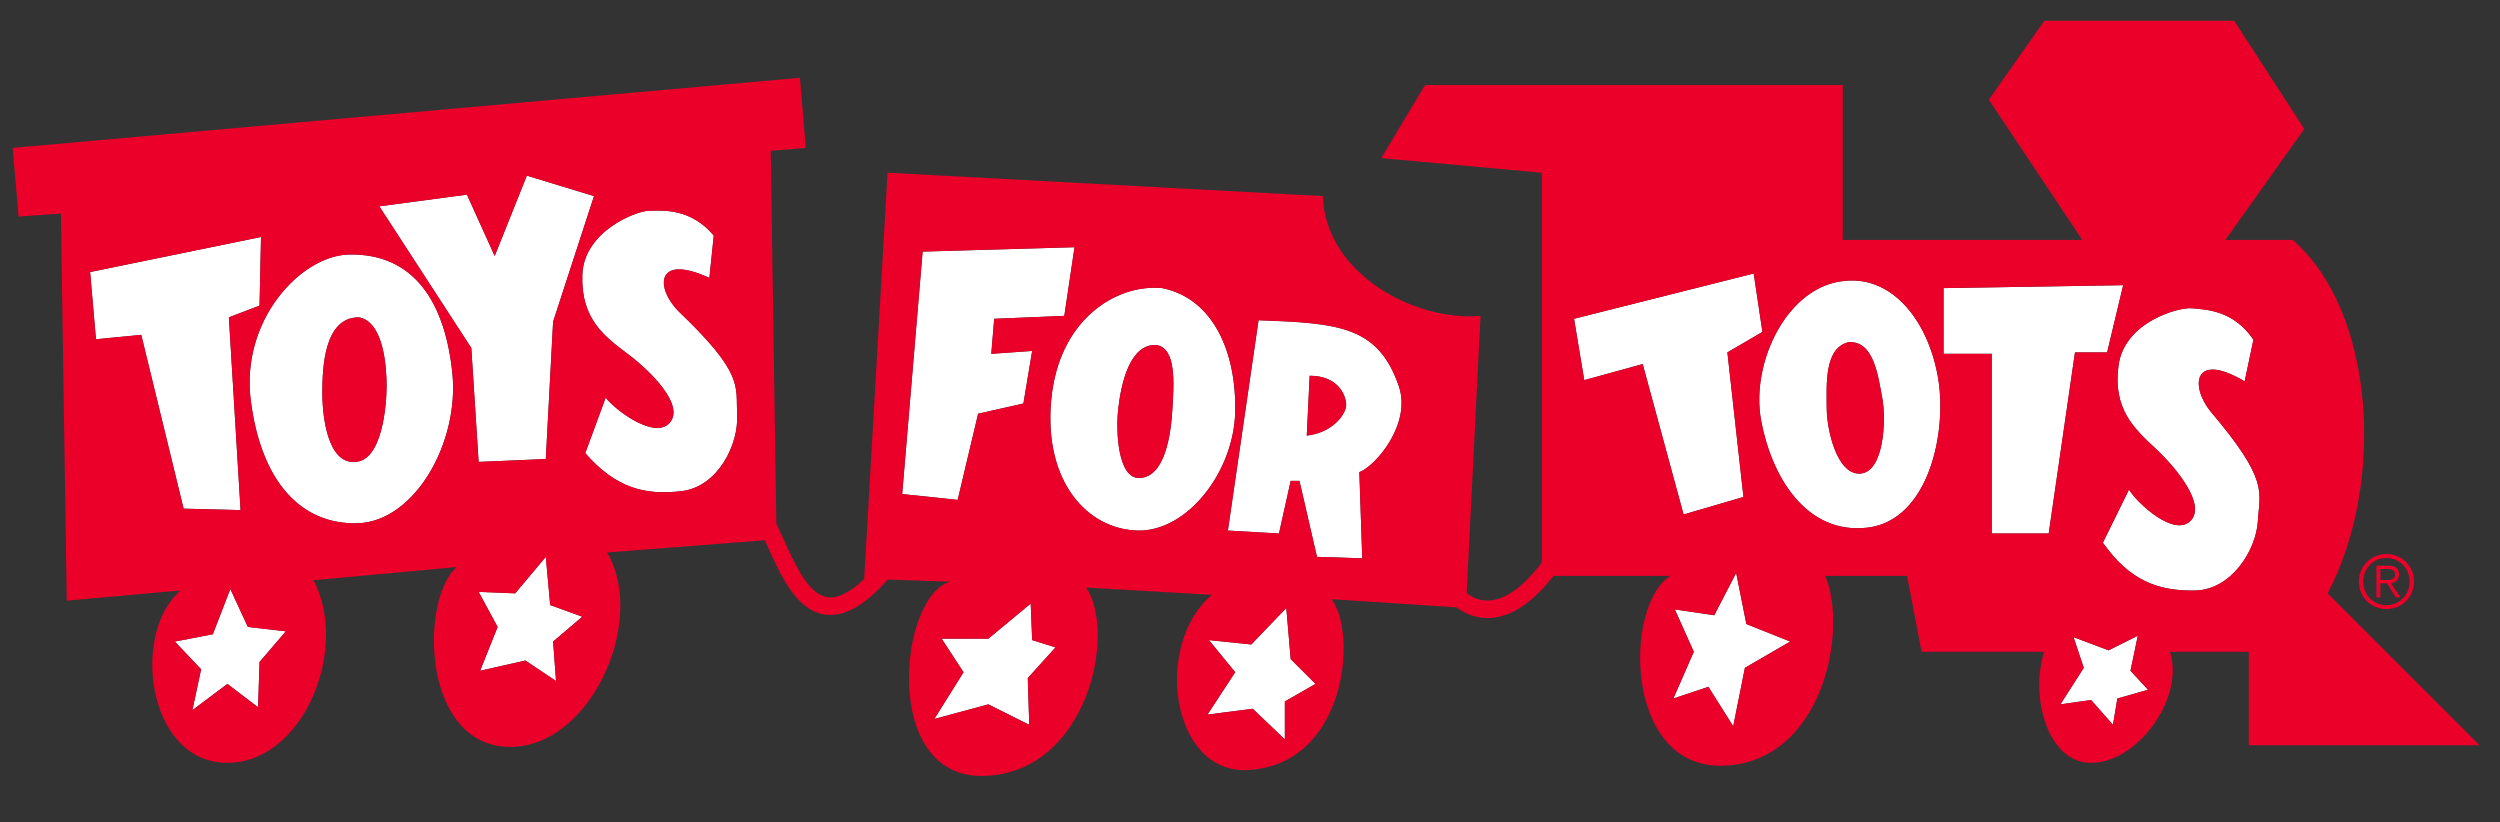 <?xml version="1.0" encoding="utf-8"?>
<!-- Generator: Adobe Illustrator 21.0.2, SVG Export Plug-In . SVG Version: 6.00 Build 0)  -->
<svg version="1.1" id="Layer_3" xmlns="http://www.w3.org/2000/svg" xmlns:xlink="http://www.w3.org/1999/xlink" x="0px" y="0px"
	 viewBox="0 0 669 220" enable-background="new 0 0 669 220" xml:space="preserve">
<rect x="0" y="0" width="669" height="220" fill="#333333" stroke="none"/>
<g>
	<polygon fill="#FFFFFF" points="261.747,110.711 273.863,107.974 276.208,93.905 265.266,94.685 266.047,85.304 284.807,84.523 
		287.544,66.153 246.897,67.327 241.423,132.204 256.277,133.769 	"/>
	<polygon fill="#FFFFFF" points="276.208,171.29 275.817,161.517 264.484,170.901 251.977,170.901 257.838,179.89 250.022,192.396 
		264.484,188.487 275.426,193.96 275.036,181.451 282.462,173.243 	"/>
	<polygon fill="#FFFFFF" points="344.213,162.693 334.834,172.462 323.501,171.29 330.536,179.89 323.111,191.224 335.225,189.659 
		343.824,197.865 343.824,187.706 352.032,183.016 345.389,176.373 	"/>
	<path fill="#FFFFFF" d="M310.993,77.097c-12.116-1.172-27.749,8.207-29.705,30.094c-1.954,21.886,9.773,34.39,23.06,34.785
		c13.289,0.389,25.795-15.633,26.187-31.657C330.926,94.295,324.673,79.834,310.993,77.097z M313.729,109.537
		c-0.389,6.645-1.954,18.37-8.988,18.37c-5.488,0-6.254-12.119-5.472-18.762c0.781-6.643,3.125-17.196,10.161-16.805
		C314.9,93.123,314.121,102.893,313.729,109.537z"/>
	<path fill="#FFFFFF" d="M310.993,77.097c0,0,0.053,0.011,0.142,0.029C311.09,77.117,311.046,77.108,310.993,77.097z"/>
	<path fill="#FFFFFF" d="M181.625,83.35c-6.255-6.253-6.255-15.632,8.207-8.989l1.172-11.335
		c-6.253-7.425-13.679-6.645-17.199-6.645c-3.516,0-17.585,5.474-17.977,17.197c-0.39,11.725,5.862,16.416,12.118,21.106
		c6.251,4.69,15.241,13.679,11.333,18.371c-3.91,4.691-14.462-3.128-17.198-6.645l-5.471,14.851
		c8.207,9.381,16.026,11.335,25.796,10.163c9.77-1.174,15.242-12.508,14.851-20.324C196.867,103.285,199.214,100.155,181.625,83.35z
		"/>
	<polygon fill="#FFFFFF" points="64.372,136.506 61.245,84.915 69.453,81.788 69.845,63.419 24.115,72.797 25.679,90.776 
		37.795,89.605 49.13,136.115 	"/>
	<polygon fill="#FFFFFF" points="61.636,157.611 56.946,169.724 46.784,171.679 53.819,179.105 51.475,190.048 60.855,183.016 
		69.062,189.271 69.453,177.152 76.487,168.944 66.328,167.772 	"/>
	<path fill="#FFFFFF" d="M93.294,68.11c-12.898,0.39-28.923,17.586-26.187,39.082c2.737,21.494,13.288,33.22,28.531,32.832
		c15.245-0.389,27.36-21.495,25.403-40.258C119.091,81.007,110.883,67.718,93.294,68.11z M94.857,123.607
		c-7.033,0.393-8.597-11.725-8.597-18.369c0-6.646,0.391-20.323,9.772-20.323c6.643,1.171,7.424,13.288,7.424,18.37
		C103.456,108.364,102.284,123.607,94.857,123.607z"/>
	<polygon fill="#FFFFFF" points="147.231,161.911 146.058,149.013 137.851,158.782 128.081,158.393 133.16,167.772 128.47,179.5 
		140.587,176.761 148.793,182.235 148.012,171.679 155.829,165.035 	"/>
	<polygon fill="#FFFFFF" points="146.058,122.824 148.012,86.086 158.958,52.475 140.978,47.003 132.378,68.499 124.952,52.083 
		101.504,55.21 126.125,93.123 128.081,123.607 	"/>
	<path fill="#FFFFFF" d="M336.788,85.696l-8.207,56.281l13.678,0.783l3.13-14.074h2.344l4.69,20.327l12.114,0.389l-0.78-23.058
		c4.298-1.564,14.071-12.897,10.553-23.059C368.762,87.261,358.283,86.477,336.788,85.696z M349.686,116.571l0.784-16.023
		c7.813,0,9.769,5.472,9.769,7.816C360.238,110.711,356.723,115.788,349.686,116.571z"/>
	<path fill="#FFFFFF" d="M493.906,75.143c-15.634,1.173-25.405,21.887-22.672,37.132c2.74,15.241,12.119,30.874,28.535,28.919
		c16.413-1.953,21.495-25.795,18.759-40.646C515.794,85.696,506.413,73.97,493.906,75.143z M497.812,126.733
		c-6.251,0.392-8.986-11.722-8.986-17.588c0-5.861-0.783-16.022,5.862-17.587c6.643-0.392,7.819,8.596,8.991,14.853
		C504.848,112.664,504.067,126.344,497.812,126.733z"/>
	<polygon fill="#FFFFFF" points="563.867,94.295 568.165,76.316 520.094,77.097 520.094,94.685 532.99,94.685 532.99,142.759 
		548.235,142.759 555.267,94.295 	"/>
	<path fill="#FFFFFF" d="M591.566,110.134c-5.565-6.874-4.586-16.202,9.104-8.084l2.349-11.149
		c-5.443-8.041-12.91-8.037-16.408-8.406c-3.5-0.367-18.064,3.605-19.68,15.224c-1.612,11.619,4.119,16.939,9.846,22.256
		c5.729,5.321,13.727,15.196,9.351,19.456c-4.375,4.254-14.055-4.622-16.409-8.408l-6.992,14.198
		c7.182,10.19,14.751,12.946,24.59,12.805c9.841-0.147,16.465-10.847,16.895-18.662C604.643,131.55,607.302,128.686,591.566,110.134
		z"/>
	<polygon fill="#FFFFFF" points="572.078,170.118 564.258,174.026 554.878,170.508 557.613,178.716 551.36,188.487 559.568,187.313 
		565.429,193.96 566.604,186.923 574.813,184.576 570.119,179.5 	"/>
	<path fill="#FFFFFF" d="M93.502,68.104c0.233-0.004,0.651-0.013,1.172-0.025C94.301,68.087,93.909,68.096,93.502,68.104z"/>
	<path fill="#FFFFFF" d="M496.886,74.863c0.644-0.061,1.186-0.11,1.565-0.146C498.003,74.759,497.455,74.81,496.886,74.863z"/>
	<polygon fill="#FFFFFF" points="466.549,132.988 462.248,94.295 471.628,88.823 469.283,73.189 421.21,85.304 423.945,101.719 
		439.579,97.421 450.523,137.676 	"/>
	<polygon fill="#FFFFFF" points="464.596,153.314 458.73,164.647 448.18,163.082 453.258,174.416 447.788,186.923 457.166,183.797 
		463.81,194.349 466.938,178.716 479.054,171.679 467.328,166.99 	"/>
	<path fill="#FFFFFF" d="M493.906,75.143c0.624-0.059,1.171-0.11,1.66-0.156C494.636,75.074,493.906,75.143,493.906,75.143z"/>
</g>
<g>
	<path fill="#EB0029" d="M350.47,100.548l-0.784,16.023c7.037-0.783,10.553-5.861,10.553-8.207
		C360.238,106.02,358.283,100.548,350.47,100.548z"/>
	<path fill="#EB0029" d="M96.032,84.915c-9.381,0-9.772,13.677-9.772,20.323c0,6.643,1.564,18.762,8.597,18.369
		c7.427,0,8.599-15.243,8.599-20.322C103.456,98.203,102.675,86.086,96.032,84.915z"/>
	<path fill="#EB0029" d="M309.43,92.34c-7.036-0.391-9.38,10.162-10.161,16.805c-0.781,6.643-0.016,18.762,5.472,18.762
		c7.034,0,8.598-11.725,8.988-18.37C314.121,102.893,314.9,93.123,309.43,92.34z"/>
	<path fill="#EB0029" d="M494.687,91.559c-6.644,1.564-5.862,11.726-5.862,17.587c0,5.866,2.735,17.979,8.986,17.588
		c6.255-0.389,7.036-14.069,5.866-20.322C502.506,100.155,501.33,91.167,494.687,91.559z"/>
	<path fill="#EB0029" d="M631.251,155.63c0,1.042,0.188,2.009,0.564,2.899c0.376,0.89,0.894,1.665,1.554,2.325
		c0.659,0.66,1.437,1.178,2.335,1.554c0.897,0.375,1.867,0.564,2.908,0.564c1.042,0,2.012-0.189,2.909-0.564
		c0.897-0.376,1.675-0.894,2.335-1.554c0.659-0.659,1.177-1.435,1.553-2.325c0.376-0.89,0.564-1.856,0.564-2.899
		c0-1.029-0.188-1.992-0.564-2.889c-0.375-0.897-0.894-1.679-1.553-2.345c-0.66-0.665-1.438-1.187-2.335-1.563
		c-0.897-0.376-1.867-0.564-2.909-0.564c-1.042,0-2.011,0.188-2.908,0.564c-0.898,0.376-1.675,0.898-2.335,1.563
		c-0.66,0.666-1.178,1.448-1.554,2.345C631.44,153.638,631.251,154.601,631.251,155.63z M632.864,153.156
		c0.309-0.764,0.742-1.431,1.296-1.998c0.554-0.566,1.21-1.015,1.969-1.345c0.758-0.33,1.586-0.495,2.483-0.495
		c0.884,0,1.705,0.165,2.463,0.495c0.758,0.33,1.415,0.779,1.969,1.345c0.555,0.567,0.99,1.234,1.306,1.998
		c0.317,0.766,0.475,1.59,0.475,2.474c0,0.884-0.158,1.708-0.475,2.474c-0.316,0.765-0.752,1.431-1.306,1.998
		c-0.554,0.567-1.21,1.016-1.969,1.345c-0.758,0.331-1.579,0.495-2.463,0.495c-0.897,0-1.724-0.165-2.483-0.495
		c-0.759-0.329-1.415-0.778-1.969-1.345c-0.554-0.567-0.987-1.233-1.296-1.998c-0.31-0.765-0.465-1.589-0.465-2.474
		C632.399,154.746,632.554,153.922,632.864,153.156z"/>
	<path fill="#EB0029" d="M663.53,199.428l-40.646-40.646c15.633-29.704,12.507-75.821-9.381-94.582h-17.979l21.106-29.704
		L597.872,5.574h-50.811l-14.852,21.105L557.222,64.2h-64.096V22.77h-111.78l-11.726,19.54l42.992,3.91v104.257
		c-4.757,6.35-9.523,9.865-13.889,10.203c-2.765,0.21-4.855-0.876-6.238-1.971l3.711-74.187
		c-17.197,1.563-41.427-10.944-42.208-32.048l-116.473-6.254l-6.254,108.655l0.061,0.003c-3.826,3.652-7.137,5.322-9.864,4.937
		c-5.097-0.719-8.647-8.592-11.78-15.537c-0.658-1.459-1.292-2.824-1.93-4.135l-1.499-99.785l9.38-0.783l-1.563-18.76L3.401,39.577
		l1.562,18.369l11.336-0.782l1.564,103.572l30.485-2.733c-13.289,11.333-8.988,45.336,11.725,46.12
		c20.714,0.78,33.613-30.097,23.842-48.859l38.3-3.515c-9.77,8.597-9.38,46.509,12.898,48.073
		c22.279,1.564,38.305-33.222,27.359-51.983l42.178-3.27c0.251,0.548,0.495,1.071,0.75,1.64c3.632,8.051,7.748,17.175,15.402,18.251
		c5.069,0.716,10.576-2.384,16.782-9.373l16.737,0.57c-13.68,3.518-18.761,52.764,8.988,51.984
		c27.751-0.784,35.567-38.305,27.36-50.422l33.611,1.956c-15.634,13.287-10.942,47.682,9.38,46.899
		c26.577-1.172,29.705-36.351,22.667-45.729l33.459,2.182c2.697,2.057,5.966,3.085,9.293,2.828
		c5.61-0.433,11.199-4.236,16.656-11.259h31.268c-12.503,7.814-12.503,51.589,14.074,50.807c26.578-0.78,33.61-35.959,27.356-50.807
		h21.888l3.906,20.32h32.833c-3.909,11.726,0.781,30.487,13.29,29.707c12.504-0.784,24.232-17.981,20.322-29.707h21.106v25.011
		H663.53z M94.674,68.079c-0.522,0.012-0.94,0.021-1.172,0.025C93.909,68.096,94.301,68.087,94.674,68.079z M37.795,89.605
		l-12.115,1.171l-1.564-17.979l45.73-9.379l-0.392,18.369l-8.208,3.127l3.127,51.591l-15.242-0.391L37.795,89.605z M69.453,177.152
		l-0.391,12.119l-8.206-6.255l-9.38,7.032l2.344-10.943l-7.035-7.425l10.161-1.956l4.69-12.112l4.693,10.161l10.159,1.172
		L69.453,177.152z M95.639,140.024c-15.243,0.388-25.794-11.338-28.531-32.832C64.372,85.696,80.396,68.499,93.294,68.11
		c17.589-0.391,25.796,12.898,27.748,31.656C122.999,118.529,110.883,139.635,95.639,140.024z M101.504,55.21l23.448-3.127
		l7.426,16.416l8.6-21.497l17.979,5.472l-10.946,33.611l-1.954,36.738l-17.977,0.783l-1.956-30.484L101.504,55.21z M148.012,171.679
		l0.782,10.556l-8.206-5.474L128.47,179.5l4.69-11.727l-5.079-9.38l9.77,0.389l8.206-9.769l1.173,12.898l8.598,3.125
		L148.012,171.679z M182.407,131.425c-9.77,1.172-17.589-0.782-25.796-10.163l5.471-14.851c2.736,3.517,13.288,11.335,17.198,6.645
		c3.907-4.692-5.082-13.681-11.333-18.371c-6.256-4.69-12.508-9.381-12.118-21.106c0.391-11.723,14.461-17.197,17.977-17.197
		c3.52,0,10.946-0.78,17.199,6.645l-1.172,11.335c-14.462-6.643-14.462,2.736-8.207,8.989
		c17.589,16.805,15.242,19.934,15.633,27.752C197.65,118.917,192.177,130.251,182.407,131.425z M241.423,132.204l5.474-64.877
		l40.647-1.174l-2.737,18.37l-18.76,0.781l-0.781,9.381l10.942-0.781l-2.344,14.069l-12.116,2.736l-5.471,23.058L241.423,132.204z
		 M275.036,181.451l0.389,12.508l-10.942-5.472l-14.462,3.909l7.816-12.506l-5.861-8.989h12.507l11.333-9.384l0.391,9.773
		l6.254,1.953L275.036,181.451z M304.349,141.977c-13.288-0.395-25.014-12.899-23.06-34.785
		c1.956-21.887,17.589-31.267,29.705-30.094c0.053,0.011,0.096,0.019,0.142,0.029c-0.089-0.018-0.142-0.029-0.142-0.029
		c13.679,2.737,19.933,17.198,19.542,33.223C330.145,126.344,317.638,142.366,304.349,141.977z M343.824,187.706v10.159
		l-8.599-8.206l-12.114,1.565l7.425-11.334l-7.035-8.6l11.333,1.172l9.379-9.769l1.176,13.68l6.643,6.643L343.824,187.706z
		 M363.756,126.344l0.78,23.058l-12.114-0.389l-4.69-20.327h-2.344l-3.13,14.074l-13.678-0.783l8.207-56.281
		c21.495,0.781,31.974,1.565,37.521,17.589C377.827,113.447,368.054,124.78,363.756,126.344z M498.451,74.717
		c-0.379,0.036-0.921,0.086-1.565,0.146C497.455,74.81,498.003,74.759,498.451,74.717z M439.579,97.421l-15.633,4.299l-2.735-16.415
		l48.073-12.116l2.345,15.634l-9.38,5.472l4.301,38.693l-16.025,4.688L439.579,97.421z M466.938,178.716l-3.127,15.633
		l-6.644-10.551l-9.378,3.126l5.47-12.507l-5.078-11.334l10.55,1.565l5.866-11.334l2.733,13.676l11.726,4.69L466.938,178.716z
		 M499.769,141.194c-16.416,1.954-25.795-13.679-28.535-28.919c-2.733-15.245,7.038-35.959,22.672-37.132
		c0,0,0.729-0.069,1.66-0.156c-0.49,0.046-1.036,0.097-1.66,0.156c12.507-1.172,21.888,10.553,24.622,25.405
		C521.264,115.399,516.182,139.241,499.769,141.194z M532.99,142.759V94.685h-12.896V77.097l48.071-0.781l-4.298,17.979h-8.6
		l-7.032,48.465H532.99z M566.604,186.923l-1.175,7.036l-5.861-6.647l-8.208,1.175l6.254-9.772l-2.735-8.208l9.38,3.518l7.82-3.907
		l-1.958,9.381l4.694,5.076L566.604,186.923z M587.317,158.027c-9.839,0.141-17.408-2.615-24.59-12.805l6.992-14.198
		c2.353,3.786,12.034,12.662,16.409,8.408c4.377-4.26-3.622-14.136-9.351-19.456c-5.728-5.316-11.458-10.637-9.846-22.256
		c1.616-11.619,16.18-15.591,19.68-15.224c3.497,0.369,10.964,0.365,16.408,8.406l-2.349,11.149
		c-13.69-8.118-14.669,1.21-9.104,8.084c15.737,18.552,13.077,21.415,12.646,29.23C603.783,147.18,597.158,157.879,587.317,158.027z
		"/>
	<path fill="#EB0029" d="M636.989,156.105h1.761l2.394,3.779h1.227l-2.532-3.779c0.29-0.052,0.564-0.135,0.821-0.248
		c0.257-0.112,0.484-0.264,0.682-0.455c0.198-0.191,0.353-0.425,0.465-0.702c0.112-0.277,0.168-0.6,0.168-0.97
		c0-0.765-0.221-1.348-0.663-1.751c-0.442-0.402-1.145-0.604-2.107-0.604h-3.265v8.508h1.048V156.105z M636.989,152.266h1.919
		c0.264,0,0.515,0.02,0.752,0.059c0.237,0.04,0.451,0.116,0.643,0.227c0.191,0.112,0.342,0.261,0.455,0.446
		c0.112,0.185,0.168,0.429,0.168,0.732c0,0.356-0.073,0.637-0.218,0.841c-0.146,0.205-0.336,0.353-0.573,0.446
		c-0.237,0.092-0.511,0.148-0.822,0.167c-0.31,0.02-0.623,0.03-0.94,0.03h-1.385V152.266z"/>
</g>
</svg>
